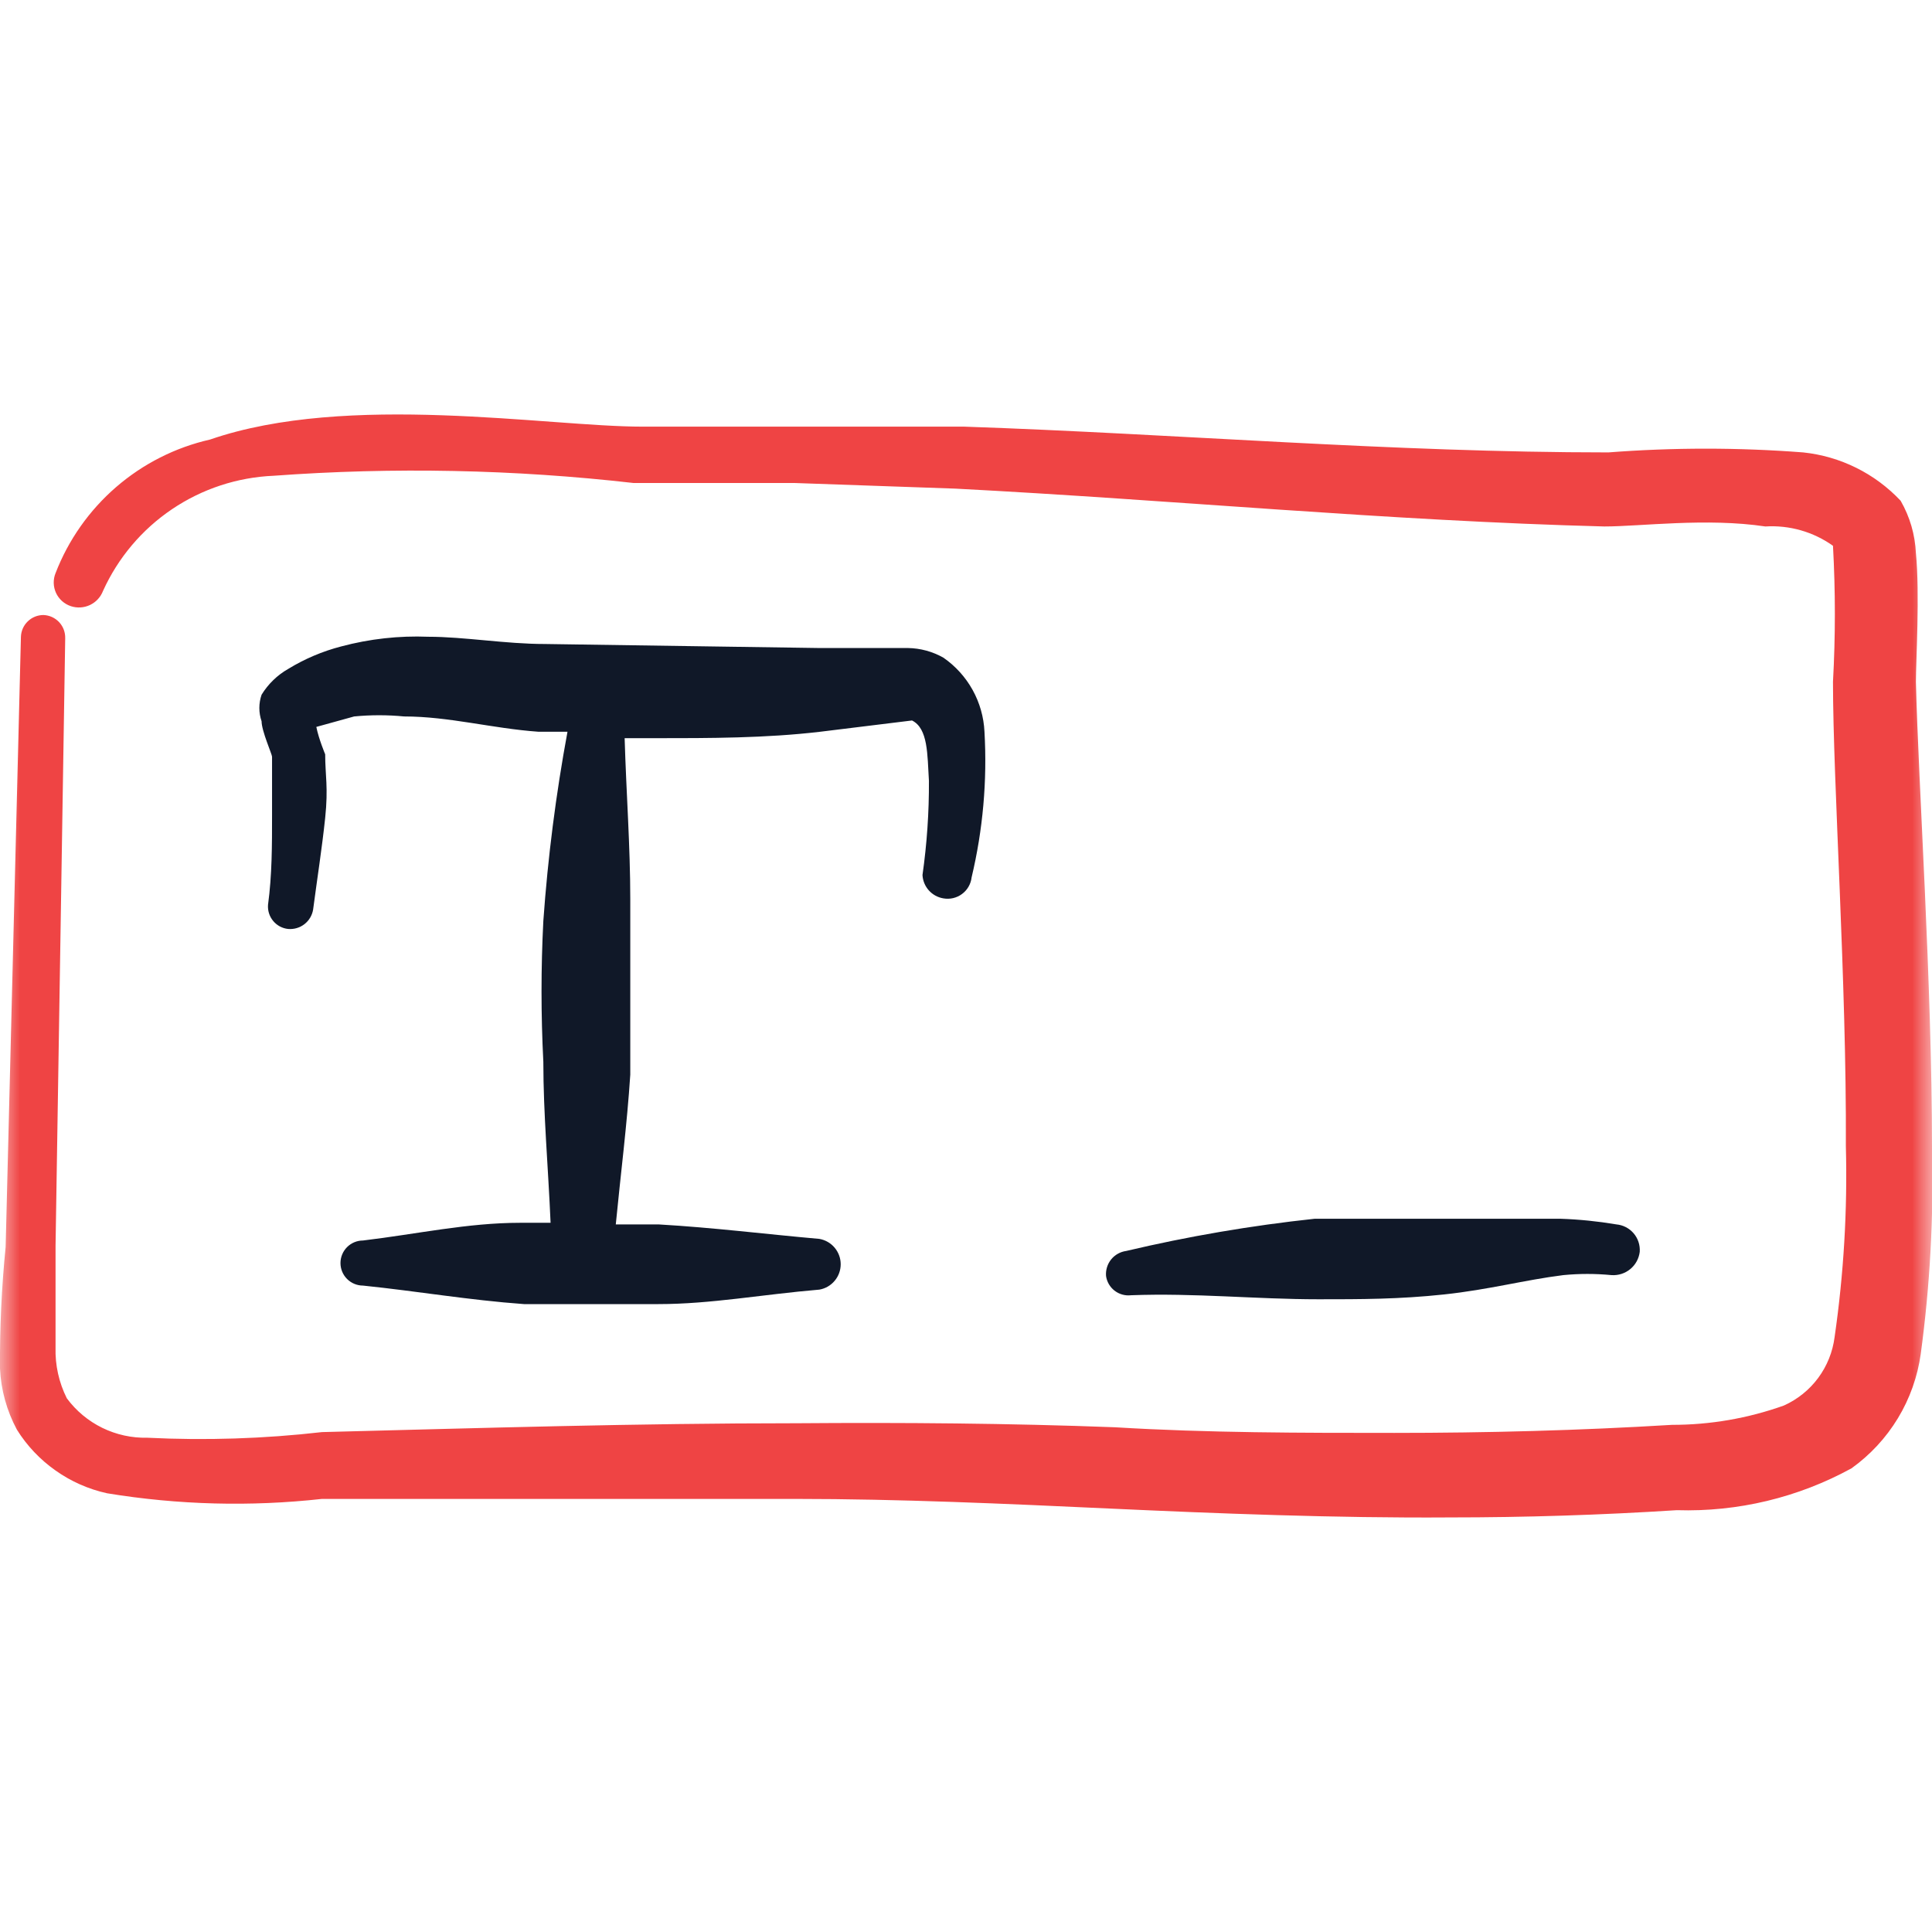 <svg width="48" height="48" viewBox="0 0 48 48" fill="none" xmlns="http://www.w3.org/2000/svg">
<g clip-path="url(#clip0_2439_646)">
<mask id="mask0_2439_646" style="mask-type:luminance" maskUnits="userSpaceOnUse" x="0" y="0" width="48" height="48">
<path d="M48 0H0V48H48V0Z" fill="white"/>
</mask>
<g mask="url(#mask0_2439_646)">
<path fill-rule="evenodd" clip-rule="evenodd" d="M47.6 16.94C47.6 16.42 47.7 14.76 47.6 13.74C47.579 13.282 47.449 12.836 47.22 12.44C46.583 11.763 45.724 11.337 44.8 11.24C43.189 11.116 41.571 11.116 39.96 11.24C34.58 11.24 29.24 10.78 23.96 10.6C22.62 10.6 21.26 10.6 19.96 10.6H15.96C13.6 10.6 8.64 9.74 5.22 10.92C4.356 11.116 3.555 11.522 2.885 12.101C2.216 12.68 1.699 13.414 1.38 14.24C1.348 14.318 1.333 14.403 1.335 14.487C1.337 14.572 1.357 14.655 1.392 14.732C1.428 14.809 1.479 14.878 1.542 14.934C1.605 14.99 1.679 15.033 1.76 15.06C1.916 15.112 2.087 15.101 2.236 15.031C2.385 14.96 2.501 14.834 2.56 14.68C2.933 13.858 3.526 13.155 4.275 12.65C5.024 12.145 5.897 11.858 6.8 11.82C9.779 11.602 12.772 11.662 15.74 12H19.74L23.74 12.14C29.12 12.42 34.48 12.94 39.86 13.08C40.76 13.08 42.4 12.86 43.86 13.08C44.458 13.043 45.051 13.212 45.54 13.56C45.602 14.686 45.602 15.814 45.54 16.94C45.54 19.44 45.88 24.4 45.86 28.48C45.901 30.065 45.807 31.651 45.58 33.22C45.533 33.587 45.393 33.937 45.172 34.235C44.952 34.532 44.658 34.768 44.32 34.92C43.428 35.239 42.487 35.401 41.54 35.4C39.24 35.54 36.94 35.6 34.64 35.6C32.34 35.6 30 35.6 27.7 35.46C25.06 35.36 22.42 35.34 19.8 35.36C15.8 35.36 11.94 35.48 8 35.58C6.559 35.745 5.108 35.792 3.66 35.72C3.272 35.729 2.888 35.644 2.54 35.474C2.192 35.303 1.89 35.051 1.66 34.74C1.464 34.349 1.368 33.916 1.38 33.48C1.38 32.6 1.38 31.64 1.38 30.96L1.62 15.86C1.622 15.786 1.61 15.713 1.585 15.644C1.559 15.575 1.52 15.512 1.47 15.458C1.42 15.404 1.359 15.361 1.292 15.33C1.226 15.3 1.153 15.283 1.08 15.28C0.935 15.28 0.795 15.336 0.691 15.437C0.586 15.537 0.525 15.675 0.52 15.82L0.14 30.98C0.04 31.983 -0.007 32.992 -0 34C0.024 34.532 0.168 35.051 0.42 35.52C0.669 35.919 0.996 36.264 1.381 36.535C1.765 36.807 2.2 36.999 2.66 37.1C4.425 37.39 6.222 37.437 8 37.24C12 37.24 15.86 37.24 19.76 37.24C22.36 37.24 24.98 37.36 27.58 37.48C30.18 37.6 33.2 37.72 36.02 37.7C37.9 37.7 39.78 37.64 41.66 37.52C43.173 37.567 44.672 37.208 46 36.48C46.464 36.148 46.856 35.725 47.152 35.237C47.448 34.749 47.641 34.205 47.72 33.64C47.95 31.944 48.044 30.231 48 28.52C48 24.42 47.66 19.44 47.6 16.94Z" fill="#EF4444"/>
<path fill-rule="evenodd" clip-rule="evenodd" d="M23.439 22.32C23.52 22.334 23.602 22.332 23.682 22.313C23.761 22.294 23.836 22.26 23.901 22.211C23.967 22.162 24.022 22.101 24.063 22.03C24.104 21.959 24.13 21.881 24.139 21.8C24.421 20.615 24.529 19.396 24.459 18.18C24.442 17.816 24.341 17.46 24.164 17.141C23.987 16.822 23.739 16.548 23.439 16.34C23.171 16.188 22.868 16.105 22.559 16.1C21.859 16.1 20.839 16.1 20.359 16.1L13.539 16C12.559 16 11.539 15.82 10.639 15.82C9.911 15.791 9.183 15.872 8.479 16.06C8.014 16.18 7.569 16.369 7.159 16.62C6.889 16.774 6.662 16.994 6.499 17.26C6.425 17.474 6.425 17.706 6.499 17.92C6.499 18.16 6.759 18.74 6.759 18.8C6.759 19.28 6.759 19.76 6.759 20.24C6.759 21 6.759 21.74 6.659 22.48C6.648 22.626 6.694 22.77 6.788 22.882C6.881 22.994 7.014 23.065 7.159 23.08C7.304 23.092 7.448 23.05 7.563 22.961C7.678 22.872 7.755 22.743 7.779 22.6C7.879 21.84 7.999 21.08 8.079 20.32C8.159 19.56 8.079 19.26 8.079 18.74C8.079 18.74 7.919 18.36 7.859 18.06L8.799 17.8C9.212 17.76 9.627 17.76 10.039 17.8C11.159 17.8 12.239 18.1 13.379 18.18H14.099C13.811 19.734 13.611 21.303 13.499 22.88C13.439 24.046 13.439 25.214 13.499 26.38C13.499 27.68 13.619 28.98 13.679 30.38H12.919C11.619 30.38 10.359 30.66 9.019 30.82C8.871 30.82 8.728 30.879 8.623 30.984C8.518 31.089 8.459 31.232 8.459 31.38C8.459 31.529 8.518 31.671 8.623 31.776C8.728 31.881 8.871 31.94 9.019 31.94C10.379 32.08 11.639 32.3 13.019 32.4H14.679H16.359C17.659 32.4 18.939 32.16 20.359 32.04C20.507 32.014 20.641 31.936 20.737 31.821C20.834 31.706 20.887 31.56 20.887 31.41C20.887 31.26 20.834 31.115 20.737 30.999C20.641 30.884 20.507 30.807 20.359 30.78C18.999 30.66 17.739 30.5 16.359 30.42H15.299C15.419 29.18 15.579 27.94 15.659 26.7C15.659 25.96 15.659 25.24 15.659 24.52C15.659 23.8 15.659 23.08 15.659 22.34C15.659 21.02 15.559 19.7 15.519 18.34H16.259C17.639 18.34 19.019 18.34 20.379 18.18L22.659 17.9C23.059 18.1 23.039 18.74 23.079 19.4C23.083 20.183 23.029 20.965 22.919 21.74C22.927 21.882 22.982 22.017 23.077 22.122C23.172 22.228 23.299 22.297 23.439 22.32Z" fill="#101828"/>
<path fill-rule="evenodd" clip-rule="evenodd" d="M32.759 32.28C33.799 32.28 34.759 32.28 35.879 32.16C36.999 32.04 37.879 31.8 38.839 31.68C39.238 31.641 39.64 31.641 40.039 31.68C40.208 31.691 40.375 31.637 40.505 31.529C40.635 31.422 40.719 31.268 40.739 31.1C40.75 30.933 40.696 30.769 40.588 30.642C40.479 30.515 40.326 30.435 40.159 30.42C39.703 30.343 39.242 30.296 38.779 30.28C37.799 30.28 36.779 30.28 35.819 30.28C34.859 30.28 33.719 30.28 32.659 30.28C31.084 30.449 29.521 30.716 27.979 31.08C27.833 31.1 27.699 31.175 27.606 31.29C27.513 31.406 27.468 31.552 27.479 31.7C27.499 31.845 27.575 31.977 27.691 32.066C27.807 32.156 27.954 32.197 28.099 32.18C29.679 32.12 31.199 32.28 32.759 32.28Z" fill="#101828"/>
</g>
</g>
<defs>
<clipPath id="clip0_2439_646">
<rect width="48" height="48" fill="white"/>
</clipPath>
</defs>
</svg>
